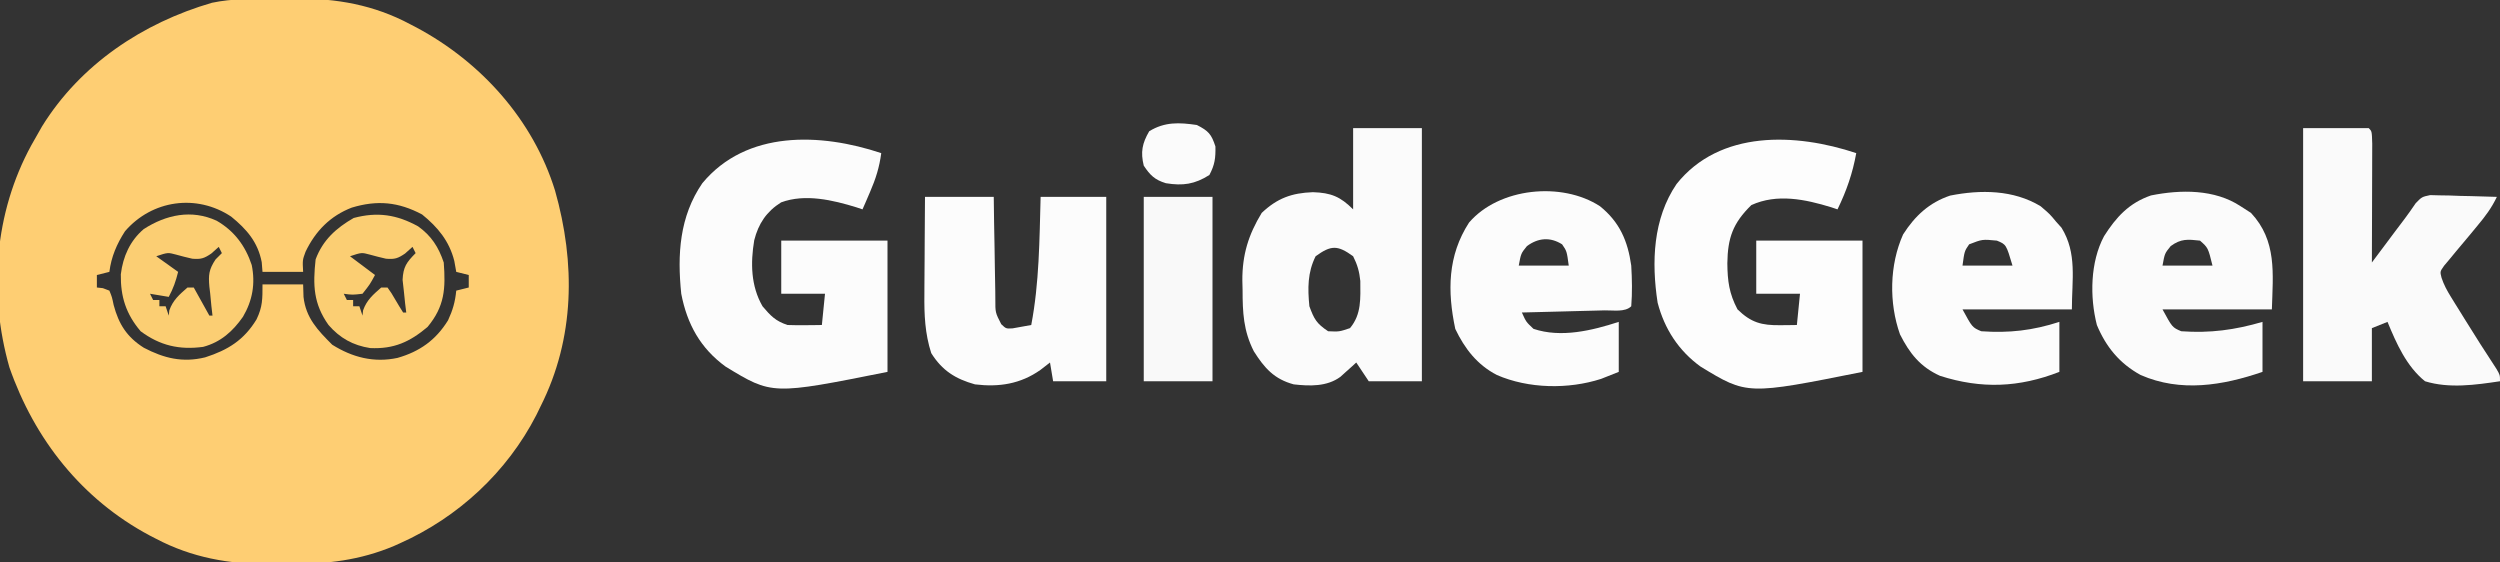 <svg xmlns="http://www.w3.org/2000/svg" width="800" height="180"><rect width="100%" height="100%" fill="#333333" stroke="none"/><path d="M0 0 C2.291 -0.004 4.58 -0.041 6.871 -0.079 C19.854 -0.179 31.84 1.927 43.441 8.121 C44.106 8.466 44.77 8.812 45.454 9.168 C66.136 20.205 82.821 38.737 89.812 61.382 C96.355 84.517 96.182 108.549 85.191 130.371 C84.513 131.765 84.513 131.765 83.82 133.187 C74.447 151.45 58.816 165.911 40.129 174.246 C39.517 174.52 38.905 174.794 38.275 175.076 C27.374 179.664 16.849 180.883 5.156 180.817 C2.892 180.808 0.63 180.837 -1.635 180.869 C-14.456 180.932 -26.455 178.8 -37.934 172.746 C-38.918 172.239 -38.918 172.239 -39.922 171.722 C-61.633 160.132 -76.764 140.96 -84.801 117.917 C-91.548 94.173 -89.619 68.553 -77.805 46.886 C-77.143 45.712 -76.478 44.54 -75.809 43.371 C-75.325 42.52 -74.842 41.669 -74.344 40.792 C-62.035 20.956 -42.112 7.699 -19.984 1.257 C-13.412 -0.133 -6.688 -0.001 0 0 Z M-47.809 74.371 C-50.433 78.439 -52.204 82.534 -52.809 87.371 C-54.129 87.701 -55.449 88.031 -56.809 88.371 C-56.809 89.691 -56.809 91.011 -56.809 92.371 C-56.177 92.44 -55.545 92.51 -54.895 92.582 C-54.206 92.842 -53.518 93.102 -52.809 93.371 C-51.973 95.41 -51.973 95.41 -51.434 97.996 C-49.797 104.122 -47.197 108.229 -41.781 111.652 C-35.341 115.01 -29.412 116.496 -22.156 114.722 C-14.874 112.385 -9.733 109.192 -5.719 102.574 C-3.765 98.504 -3.809 96.076 -3.809 91.371 C0.481 91.371 4.771 91.371 9.191 91.371 C9.233 92.691 9.274 94.011 9.316 95.371 C10.058 102.101 13.87 106.05 18.504 110.683 C24.95 114.73 31.836 116.518 39.379 114.902 C46.483 112.886 51.669 109.185 55.566 102.871 C57.09 99.588 57.842 96.953 58.191 93.371 C59.511 93.041 60.831 92.711 62.191 92.371 C62.191 91.051 62.191 89.731 62.191 88.371 C60.871 88.041 59.551 87.711 58.191 87.371 C57.985 86.216 57.779 85.061 57.566 83.871 C55.968 77.521 52.282 73.061 47.254 68.996 C39.673 64.973 32.92 64.341 24.754 66.808 C17.897 69.453 13.145 74.294 9.977 80.906 C8.989 83.575 8.989 83.575 9.191 87.371 C4.901 87.371 0.611 87.371 -3.809 87.371 C-3.891 86.339 -3.974 85.308 -4.059 84.246 C-5.302 77.819 -8.864 73.739 -13.82 69.695 C-24.897 62.318 -39.164 64.356 -47.809 74.371 Z " fill="#FECE73" transform="translate(87.809,-0.371)"></path><path d="M0 0 C-0.587 4.49 -1.764 8.225 -3.562 12.375 C-4.018 13.435 -4.473 14.494 -4.941 15.586 C-5.291 16.383 -5.64 17.179 -6 18 C-6.643 17.783 -7.286 17.567 -7.949 17.344 C-15.487 15.021 -24.375 12.911 -32.051 15.762 C-36.725 18.696 -39.307 22.585 -40.648 27.883 C-41.857 35.159 -41.736 42.487 -38 49 C-35.362 52.099 -33.86 53.713 -30 55 C-28.105 55.069 -26.208 55.085 -24.312 55.062 C-22.822 55.049 -22.822 55.049 -21.301 55.035 C-20.542 55.024 -19.782 55.012 -19 55 C-18.505 50.05 -18.505 50.05 -18 45 C-22.62 45 -27.24 45 -32 45 C-32 39.39 -32 33.78 -32 28 C-20.78 28 -9.56 28 2 28 C2 41.86 2 55.72 2 70 C-34.929 77.386 -34.929 77.386 -49.812 68.312 C-57.865 62.432 -62.119 54.752 -64 45 C-65.294 32.466 -64.578 20.296 -57.25 9.625 C-43.125 -7.402 -19.429 -6.476 0 0 Z " fill="#FCFCFC" transform="translate(282,49)"></path><path d="M0 0 C-1.162 6.467 -3.125 12.096 -6 18 C-6.643 17.783 -7.286 17.567 -7.949 17.344 C-16.303 14.77 -25.34 12.874 -33.562 16.625 C-39.508 22.418 -41.135 27.178 -41.25 35.25 C-41.192 40.959 -40.666 44.944 -38 50 C-33.637 54.254 -30.282 55.133 -24.312 55.062 C-22.822 55.049 -22.822 55.049 -21.301 55.035 C-20.542 55.024 -19.782 55.012 -19 55 C-18.505 50.05 -18.505 50.05 -18 45 C-22.62 45 -27.24 45 -32 45 C-32 39.39 -32 33.78 -32 28 C-20.78 28 -9.56 28 2 28 C2 41.86 2 55.72 2 70 C-34.929 77.386 -34.929 77.386 -49.812 68.312 C-56.852 63.225 -61.364 56.247 -63.559 47.867 C-65.557 34.885 -65.058 20.986 -57.496 9.879 C-43.673 -7.481 -19.336 -6.445 0 0 Z " fill="#FDFDFD" transform="translate(594,49)"></path><path d="M0 0 C7.26 0 14.52 0 22 0 C22 26.73 22 53.46 22 81 C16.39 81 10.78 81 5 81 C3.68 79.02 2.36 77.04 1 75 C0.541 75.422 0.082 75.843 -0.391 76.277 C-1.004 76.825 -1.618 77.373 -2.25 77.938 C-2.853 78.483 -3.457 79.028 -4.078 79.59 C-8.386 82.75 -13.864 82.575 -19 82 C-25.263 80.318 -28.383 76.775 -31.773 71.414 C-35.112 64.844 -35.366 58.996 -35.375 51.75 C-35.399 50.764 -35.424 49.778 -35.449 48.762 C-35.482 40.544 -33.515 34.131 -29.25 27.125 C-24.3 22.45 -19.694 20.745 -12.875 20.5 C-7.09 20.683 -4.093 21.907 0 26 C0 17.42 0 8.84 0 0 Z M-12 41 C-14.609 46.219 -14.553 51.286 -14 57 C-12.467 61.161 -11.691 62.539 -8 65 C-4.454 65.16 -4.454 65.16 -1 64 C2.732 59.546 2.322 54.446 2.301 48.902 C1.988 45.883 1.37 43.703 0 41 C-4.966 37.4 -7.034 37.4 -12 41 Z " fill="#FBFBFB" transform="translate(433,41)"></path><path d="M0 0 C6.93 0 13.86 0 21 0 C22 1 22 1 22.114 4.969 C22.113 6.741 22.108 8.513 22.098 10.285 C22.096 11.216 22.095 12.147 22.093 13.106 C22.088 16.091 22.075 19.077 22.062 22.062 C22.057 24.081 22.053 26.1 22.049 28.119 C22.038 33.079 22.021 38.04 22 43 C22.514 42.312 22.514 42.312 23.038 41.611 C24.608 39.511 26.179 37.412 27.75 35.312 C28.289 34.591 28.828 33.87 29.383 33.127 C30.438 31.717 31.5 30.312 32.567 28.911 C33.768 27.309 34.91 25.665 36.038 24.011 C38 22 38 22 40.657 21.432 C41.642 21.459 42.626 21.485 43.641 21.512 C45.246 21.536 45.246 21.536 46.883 21.561 C47.994 21.602 49.105 21.644 50.25 21.688 C51.377 21.71 52.503 21.733 53.664 21.756 C56.444 21.815 59.221 21.897 62 22 C60.328 25.504 58.314 28.204 55.812 31.188 C55.017 32.152 54.222 33.116 53.402 34.109 C51.882 35.939 50.354 37.763 48.816 39.578 C47.855 40.746 47.855 40.746 46.875 41.938 C46.295 42.627 45.715 43.317 45.117 44.027 C43.787 45.902 43.787 45.902 44.289 47.877 C45.045 50.134 46.004 51.919 47.258 53.941 C47.716 54.685 48.174 55.429 48.645 56.195 C49.134 56.976 49.622 57.758 50.125 58.562 C50.619 59.363 51.113 60.164 51.622 60.988 C54.961 66.383 58.364 71.733 61.855 77.031 C63 79 63 79 63 81 C55.132 82.179 46.719 83.376 39 81 C33.065 76.218 29.859 68.918 27 62 C25.35 62.66 23.7 63.32 22 64 C22 69.61 22 75.22 22 81 C14.74 81 7.48 81 0 81 C0 54.27 0 27.54 0 0 Z " fill="#FAFAFA" transform="translate(737,41)"></path><path d="M0 0 C7.26 0 14.52 0 22 0 C22.037 2.781 22.075 5.561 22.113 8.426 C22.159 11.117 22.211 13.807 22.262 16.498 C22.296 18.369 22.324 20.24 22.346 22.111 C22.38 24.8 22.432 27.487 22.488 30.176 C22.495 31.013 22.501 31.851 22.508 32.714 C22.491 37.032 22.491 37.032 24.399 40.74 C25.929 42.198 25.929 42.198 28.043 42.074 C28.751 41.947 29.458 41.819 30.188 41.688 C31.446 41.461 32.704 41.234 34 41 C36.578 27.46 36.623 13.737 37 0 C43.93 0 50.86 0 58 0 C58 19.47 58 38.94 58 59 C52.39 59 46.78 59 41 59 C40.505 56.03 40.505 56.03 40 53 C38.484 54.176 38.484 54.176 36.938 55.375 C30.555 59.881 23.666 60.936 16 60 C9.777 58.264 5.475 55.581 2 50 C-0.017 43.789 -0.274 37.629 -0.195 31.152 C-0.192 30.255 -0.19 29.358 -0.187 28.433 C-0.176 25.601 -0.151 22.769 -0.125 19.938 C-0.115 18.003 -0.106 16.069 -0.098 14.135 C-0.077 9.423 -0.038 4.712 0 0 Z " fill="#FCFCFC" transform="translate(296,63)"></path><path d="M0 0 C6.291 5.083 8.888 11.096 10 19 C10.253 23.35 10.346 27.653 10 32 C8.022 33.978 4.177 33.255 1.465 33.316 C0.712 33.337 -0.042 33.358 -0.818 33.379 C-3.233 33.445 -5.647 33.504 -8.062 33.562 C-9.696 33.606 -11.329 33.649 -12.963 33.693 C-16.975 33.801 -20.988 33.902 -25 34 C-23.649 37.014 -23.649 37.014 -21.285 39.23 C-12.467 42.2 -2.531 39.767 6 37 C6 42.28 6 47.56 6 53 C4.804 53.474 3.607 53.949 2.375 54.438 C1.702 54.704 1.029 54.971 0.336 55.246 C-10.144 58.628 -22.888 58.399 -33 54 C-39.302 50.728 -43.289 45.585 -46.312 39.25 C-48.863 27.195 -48.767 15.835 -41.914 5.234 C-32.338 -5.944 -12.224 -7.961 0 0 Z M-23.375 12.75 C-25.29 15.108 -25.29 15.108 -26 19 C-20.72 19 -15.44 19 -10 19 C-10.622 14.373 -10.622 14.373 -12.125 12.188 C-15.962 9.757 -19.804 10.119 -23.375 12.75 Z " fill="#FCFCFC" transform="translate(512,66)"></path><path d="M0 0 C1.093 0.701 2.186 1.403 3.312 2.125 C11.658 11.053 10.343 21.52 10 33 C-1.55 33 -13.1 33 -25 33 C-21.868 38.773 -21.868 38.773 -19 40 C-9.793 40.659 -1.829 39.584 7 37 C7 42.28 7 47.56 7 53 C-5.742 57.374 -19.196 59.608 -32 54 C-38.712 50.327 -43.067 45.04 -46 38 C-48.29 29.046 -48.126 17.845 -43.707 9.582 C-39.838 3.485 -35.72 -1.036 -28.699 -3.457 C-19.171 -5.374 -8.308 -5.496 0 0 Z M-22.375 12.75 C-24.29 15.108 -24.29 15.108 -25 19 C-19.72 19 -14.44 19 -9 19 C-10.404 13.298 -10.404 13.298 -13 11 C-16.942 10.562 -19.125 10.355 -22.375 12.75 Z " fill="#FBFBFB" transform="translate(717,66)"></path><path d="M0 0 C2.938 2.5 2.938 2.5 5 5 C5.557 5.619 6.114 6.237 6.688 6.875 C11.735 15.047 10 23.529 10 33 C-1.55 33 -13.1 33 -25 33 C-21.868 38.773 -21.868 38.773 -19 40 C-10.084 40.631 -2.481 39.75 6 37 C6 42.28 6 47.56 6 53 C-6.901 58.029 -18.936 58.517 -32.195 54.266 C-38.536 51.404 -41.945 47.055 -45 41 C-48.569 30.973 -48.395 18.752 -44 9 C-40.222 3.102 -35.663 -1.168 -28.969 -3.41 C-19.222 -5.347 -8.689 -5.285 0 0 Z M-22.875 12.188 C-24.378 14.373 -24.378 14.373 -25 19 C-19.72 19 -14.44 19 -9 19 C-11.012 12.225 -11.012 12.225 -14 11 C-18.66 10.547 -18.66 10.547 -22.875 12.188 Z " fill="#FCFCFC" transform="translate(653,66)"></path><path d="M0 0 C7.26 0 14.52 0 22 0 C22 19.47 22 38.94 22 59 C14.74 59 7.48 59 0 59 C0 39.53 0 20.06 0 0 Z " fill="#F9F9F9" transform="translate(366,63)"></path><path d="M0 0 C4.214 2.996 6.564 6.648 8.203 11.566 C8.83 19.916 8.508 25.601 3.016 32.191 C-2.69 37.009 -7.776 39.298 -15.34 38.949 C-20.841 38.092 -25.024 35.756 -28.672 31.566 C-33.497 24.754 -33.705 18.855 -32.797 10.566 C-30.523 4.422 -26.225 0.526 -20.609 -2.684 C-13.037 -4.703 -6.841 -3.776 0 0 Z M-1.797 6.566 C-2.581 7.268 -3.364 7.969 -4.172 8.691 C-6.461 10.256 -7.48 10.594 -10.281 10.352 C-12.008 9.961 -13.726 9.527 -15.43 9.047 C-18.08 8.332 -18.08 8.332 -21.797 9.566 C-19.157 11.546 -16.517 13.526 -13.797 15.566 C-15.422 18.566 -15.422 18.566 -17.797 21.566 C-21.047 21.941 -21.047 21.941 -23.797 21.566 C-23.467 22.226 -23.137 22.886 -22.797 23.566 C-22.137 23.566 -21.477 23.566 -20.797 23.566 C-20.797 24.226 -20.797 24.886 -20.797 25.566 C-20.137 25.566 -19.477 25.566 -18.797 25.566 C-18.467 26.556 -18.137 27.546 -17.797 28.566 C-17.735 28.01 -17.673 27.453 -17.609 26.879 C-16.449 23.576 -14.395 21.847 -11.797 19.566 C-11.137 19.566 -10.477 19.566 -9.797 19.566 C-8.543 21.316 -8.543 21.316 -7.234 23.566 C-6.446 24.914 -5.639 26.252 -4.797 27.566 C-4.467 27.566 -4.137 27.566 -3.797 27.566 C-3.915 26.614 -4.034 25.661 -4.156 24.68 C-4.285 23.425 -4.414 22.171 -4.547 20.879 C-4.686 19.638 -4.825 18.396 -4.969 17.117 C-4.766 12.924 -3.695 11.504 -0.797 8.566 C-1.127 7.906 -1.457 7.246 -1.797 6.566 Z " fill="#FBCE73" transform="translate(133.797,72.434)"></path><path d="M0 0 C5.648 3.256 9.205 8.036 11.242 14.172 C12.446 20.129 11.503 25.53 8.438 30.75 C5.143 35.446 1.304 38.877 -4.312 40.375 C-11.91 41.393 -18.111 39.971 -24.312 35.375 C-28.991 29.859 -30.753 24.313 -30.648 17.141 C-29.96 11.473 -27.7 6.4 -23.305 2.672 C-16.126 -1.937 -8.028 -3.678 0 0 Z M0.688 8.375 C-0.096 9.076 -0.88 9.777 -1.688 10.5 C-3.977 12.064 -4.995 12.402 -7.797 12.16 C-9.524 11.769 -11.241 11.336 -12.945 10.855 C-15.595 10.141 -15.595 10.141 -19.312 11.375 C-17.003 13.025 -14.693 14.675 -12.312 16.375 C-13.088 19.479 -13.839 21.625 -15.312 24.375 C-18.282 23.88 -18.282 23.88 -21.312 23.375 C-20.983 24.035 -20.652 24.695 -20.312 25.375 C-19.652 25.375 -18.992 25.375 -18.312 25.375 C-18.312 26.035 -18.312 26.695 -18.312 27.375 C-17.652 27.375 -16.992 27.375 -16.312 27.375 C-15.982 28.365 -15.652 29.355 -15.312 30.375 C-15.251 29.818 -15.189 29.261 -15.125 28.688 C-13.964 25.384 -11.91 23.656 -9.312 21.375 C-8.652 21.375 -7.992 21.375 -7.312 21.375 C-5.662 24.345 -4.013 27.315 -2.312 30.375 C-1.982 30.375 -1.653 30.375 -1.312 30.375 C-1.431 29.35 -1.55 28.325 -1.672 27.27 C-1.803 25.909 -1.933 24.548 -2.062 23.188 C-2.184 22.177 -2.184 22.177 -2.309 21.146 C-2.644 17.328 -2.476 15.622 -0.328 12.387 C0.337 11.723 1.002 11.059 1.688 10.375 C1.357 9.715 1.028 9.055 0.688 8.375 Z " fill="#FBCE73" transform="translate(69.312,70.625)"></path><path d="M0 0 C3.73 1.902 4.651 2.929 5.938 6.875 C6.011 10.564 5.745 12.727 4 16 C-0.68 18.961 -4.453 19.515 -9.91 18.629 C-13.454 17.563 -14.983 16.058 -17 13 C-18.062 8.654 -17.495 5.849 -15.25 2 C-10.306 -1.042 -5.653 -0.837 0 0 Z " fill="#FBFBFB" transform="translate(383,40)"></path></svg>